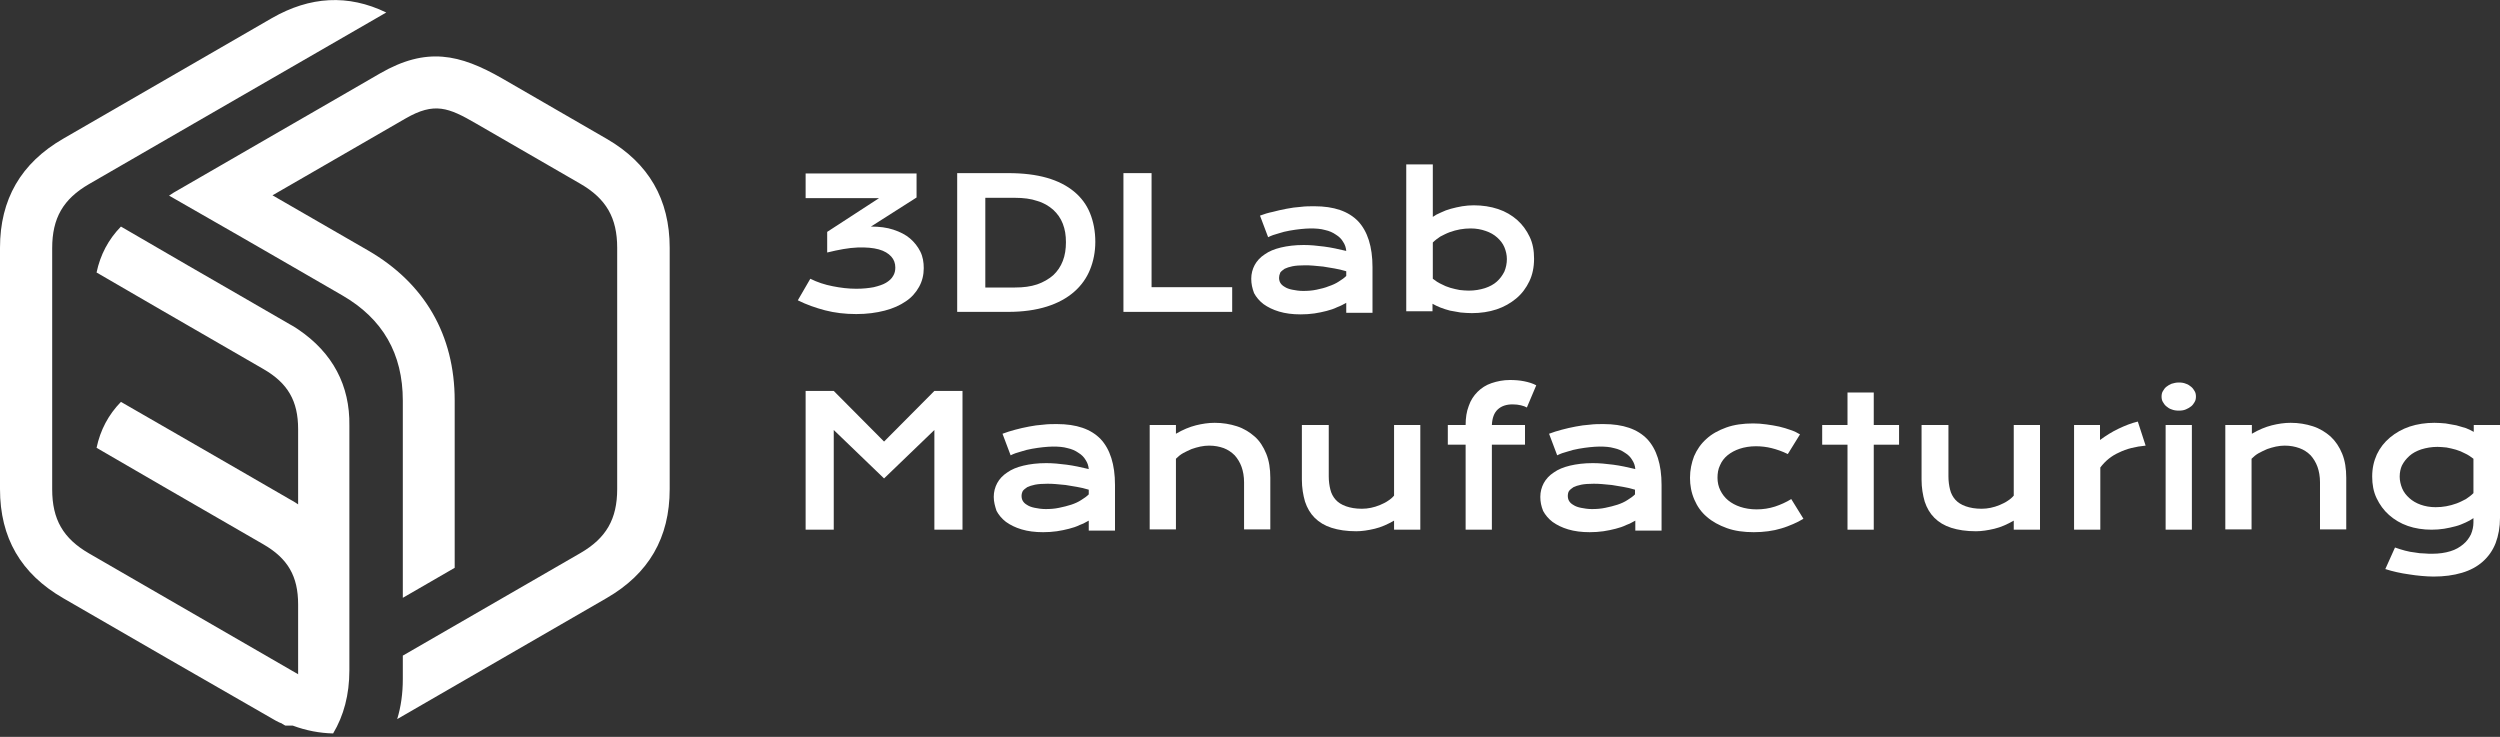 <?xml version="1.0" encoding="utf-8"?>
<!-- Generator: Adobe Illustrator 26.2.1, SVG Export Plug-In . SVG Version: 6.00 Build 0)  -->
<svg version="1.1" id="Layer_1" xmlns="http://www.w3.org/2000/svg" xmlns:xlink="http://www.w3.org/1999/xlink" x="0px" y="0px"
	 viewBox="0 0 800 235.8" style="enable-background:new 0 0 800 235.8;" xml:space="preserve">
<rect x="0" y="0" width="800" height="235.8" fill="#333333" stroke="none"/>
<style type="text/css">
	.st0{fill-rule:evenodd;clip-rule:evenodd;fill:#FFFFFF;}
	.st1{fill:#FFFFFF;}
</style>
<g>
	<g>
		<path class="st0" d="M160.7,25.1c13.9,8,19.9,11.5,33.4,19.3c13.5,7.8,20.2,19.4,20.2,34.9l0,38.6c0,16,0,23,0,38.6
			c0,15.6-6.7,27.1-20.2,34.9l-33.4,19.3c-13.9,8-19.9,11.5-33.4,19.3l-0.2,0.1c1.2-3.9,1.8-8.2,1.8-12.8v-7.5l56.8-32.8
			c8.3-4.8,11.8-10.9,11.8-20.5c0-12.9,0-25.7,0-38.6l0-38.6c0-9.6-3.5-15.7-11.8-20.5c-11.1-6.4-22.3-12.9-33.4-19.3
			c-8.8-5.1-13.3-6.9-22.5-1.6c-10.7,6.2-21.5,12.4-32.2,18.6l-10.4,6c10.2,5.9,20.4,11.8,30.5,17.6c18.2,10.5,27.8,27.1,27.8,48.1
			l0,37.2v16.3l-16.6,9.6v-25.9l0-37.2c0-15-6.4-26.2-19.4-33.7c-13-7.5-18.8-10.9-32.2-18.6L54.1,62.6c1-0.7,2-1.3,3.1-1.9
			l32.2-18.6c13.4-7.7,19.2-11.1,32.2-18.6C136.5,14.9,147.1,17.3,160.7,25.1z"/>
	</g>
	<g>
		<path class="st1" d="M95.4,105.4c-0.9-0.6-1.8-1.2-2.8-1.7c-13-7.5-18.8-10.9-32.2-18.6L38.7,72.5c-4,4.1-6.6,9-7.8,14.7
			l21.2,12.3c10.7,6.2,21.5,12.4,32.2,18.6c7.8,4.5,11.1,10.2,11.1,19.2c0,0,0,0,0,0.1l0,26.1v-2.1c-0.9-0.6-1.8-1.2-2.8-1.7
			c-13-7.5-18.8-10.9-32.2-18.6l-21.7-12.5c-4,4.1-6.6,9-7.8,14.7l21.2,12.3c10.7,6.2,21.5,12.4,32.2,18.6
			c7.8,4.5,11.1,10.2,11.1,19.2v22.4l-0.1-0.1l-33.4-19.3c-11.1-6.4-22.3-12.9-33.4-19.3c-8.3-4.8-11.8-10.9-11.8-20.5l0-38.6
			c0-12.9,0-25.7,0-38.6c0-9.6,3.5-15.7,11.8-20.5l33.4-19.3l61.7-35.6C111.4-1.9,99.2-1.2,87,5.8c-13.5,7.8-19.5,11.3-33.4,19.3
			L20.2,44.4C6.7,52.2,0,63.8,0,79.3c0,15.5,0,22.5,0,38.6l0,38.6c0,15.6,6.7,27.1,20.2,34.9c13.5,7.8,19.5,11.3,33.4,19.3L87,229.9
			c0.8,0.5,1.6,0.9,2.4,1.3l0.1,0l0.1,0.1l0.1,0l0,0l0.2,0.1l0,0l0.1,0l0.1,0.1l0.1,0l0,0l0.1,0.1l0.1,0.1l0,0l0.1,0l0.1,0.1l0.1,0
			l0,0l0.1,0.1l0.1,0.1l0,0l0.1,0l0.1,0.1l0.1,0l0,0l0.1,0.1l0.1,0l0,0l0.1,0l0.1,0l0.1,0l0,0l0.1,0l0.1,0l0.1,0l0,0l0.1,0l0.1,0
			l0,0l0.1,0l0.1,0l0,0l0.1,0l0.1,0l0.1,0l0,0l0.1,0l0.1,0l0,0l0.1,0l0.1,0l0.1,0l0,0l0.1,0l0.1,0l0,0l0.1,0l0.1,0l0.1,0l0,0
			c4.3,1.6,8.6,2.4,12.9,2.5c3.4-5.7,5.2-12.4,5.2-20.2c0-15,0-25.6,0-41.1l0-37.2C112,123.4,106.5,112.9,95.4,105.4z"/>
	</g>
	<g>
		<path class="st1" d="M259.3,89.2c2.2,1.1,4.6,1.9,7.2,2.4c2.5,0.5,5,0.8,7.5,0.8c2.2,0,4-0.2,5.6-0.5c1.6-0.4,2.9-0.8,3.9-1.4
			c1-0.6,1.8-1.3,2.3-2.2c0.5-0.8,0.7-1.7,0.7-2.7c0-1.3-0.4-2.5-1.3-3.5c-0.9-1-2.2-1.8-4-2.3c-1.8-0.5-4.1-0.7-6.8-0.6
			c-2.8,0.1-6,0.7-9.7,1.6l0-6.6l16.6-10.8h-23.5v-7.9h35.5v7.7l-14.6,9.3c2.7,0,5.1,0.3,7.2,1c2.1,0.7,3.9,1.6,5.3,2.8
			c1.4,1.2,2.5,2.6,3.3,4.2c0.8,1.6,1.1,3.4,1.1,5.3c0,2.2-0.5,4.2-1.5,6c-1,1.8-2.4,3.4-4.2,4.6c-1.9,1.3-4.1,2.3-6.8,3
			s-5.7,1.1-9.1,1.1c-3.6,0-6.9-0.4-10-1.2c-3-0.8-5.9-1.8-8.7-3.2L259.3,89.2z"/>
		<path class="st1" d="M306.3,55.4h16.3c4.8,0,8.9,0.5,12.4,1.5c3.5,1,6.4,2.5,8.7,4.4c2.3,1.9,4,4.2,5.1,6.9
			c1.1,2.7,1.7,5.8,1.7,9.2c0,3.2-0.6,6.2-1.7,8.9c-1.1,2.7-2.8,5.1-5.1,7.1c-2.3,2-5.2,3.6-8.7,4.7c-3.5,1.1-7.6,1.7-12.4,1.7
			l-16.3,0V55.4z M324.8,92c2.7,0,5-0.3,7.1-1c2-0.7,3.7-1.7,5.1-2.9c1.4-1.3,2.4-2.8,3.1-4.6c0.7-1.8,1-3.8,1-6
			c0-2.2-0.3-4.1-1-5.9c-0.7-1.8-1.7-3.2-3.1-4.5c-1.4-1.2-3-2.2-5.1-2.8c-2-0.7-4.4-1-7.1-1h-9.5V92H324.8z"/>
		<path class="st1" d="M359.5,55.4h9v36.5h25.8v7.9h-34.8V55.4z"/>
		<path class="st1" d="M400.4,89.2c0-1.6,0.4-3.1,1.1-4.4c0.7-1.3,1.8-2.5,3.2-3.4c1.4-1,3.1-1.7,5.2-2.2c2.1-0.5,4.5-0.8,7.3-0.8
			c2.1,0,4.2,0.2,6.5,0.5c2.3,0.3,4.6,0.8,7.1,1.4c-0.1-1.1-0.4-2-1-2.9c-0.5-0.9-1.3-1.7-2.3-2.3c-1-0.7-2.1-1.2-3.5-1.5
			c-1.4-0.4-2.9-0.5-4.7-0.5c-0.9,0-2,0.1-3.1,0.2c-1.1,0.1-2.3,0.3-3.5,0.5c-1.2,0.2-2.4,0.5-3.6,0.9c-1.2,0.3-2.3,0.7-3.3,1.2
			l-2.6-6.9c1.3-0.5,2.6-0.9,4.1-1.2c1.4-0.4,2.9-0.7,4.4-1c1.5-0.3,3-0.5,4.5-0.6c1.5-0.2,3-0.2,4.4-0.2c6.3,0,10.9,1.6,14,4.8
			c3,3.2,4.6,8.1,4.6,14.7v14.6h-8.4v-3.2c-0.9,0.5-1.8,1-2.9,1.4c-1,0.5-2.2,0.9-3.4,1.2c-1.2,0.3-2.5,0.6-3.9,0.8
			c-1.4,0.2-2.9,0.3-4.4,0.3c-2.6,0-4.9-0.3-6.9-0.9c-2-0.6-3.6-1.4-5-2.4c-1.3-1-2.3-2.2-3-3.5C400.7,92.2,400.4,90.8,400.4,89.2z
			 M409.3,88.9c0,0.5,0.1,1.1,0.4,1.6c0.3,0.5,0.7,0.9,1.4,1.3c0.6,0.4,1.4,0.7,2.4,0.9c1,0.2,2.2,0.4,3.5,0.4
			c1.5,0,2.9-0.1,4.3-0.4c1.4-0.3,2.7-0.6,3.9-1.1c1.2-0.4,2.3-0.9,3.2-1.5c1-0.6,1.8-1.2,2.4-1.8v-1.5c-1.3-0.4-2.6-0.7-3.8-0.9
			c-1.3-0.2-2.5-0.4-3.6-0.6c-1.1-0.1-2.2-0.2-3.2-0.3c-1-0.1-1.9-0.1-2.7-0.1c-1.6,0-2.9,0.1-3.9,0.3c-1,0.2-1.9,0.5-2.5,0.8
			c-0.6,0.4-1.1,0.8-1.4,1.2C409.4,87.9,409.3,88.4,409.3,88.9z"/>
		<path class="st1" d="M450.1,52.6h8.4v16.8c0.7-0.5,1.6-1,2.6-1.4c1-0.5,2.1-0.9,3.2-1.2c1.2-0.3,2.3-0.6,3.6-0.8
			c1.2-0.2,2.5-0.3,3.7-0.3c2.8,0,5.4,0.4,7.8,1.2c2.4,0.8,4.4,2,6.1,3.5c1.7,1.5,3,3.3,4,5.4c1,2.1,1.4,4.4,1.4,7
			c0,2.7-0.5,5.1-1.5,7.2c-1,2.1-2.4,4-4.2,5.5c-1.8,1.5-3.9,2.7-6.3,3.5c-2.4,0.8-5.1,1.2-7.9,1.2c-1.2,0-2.4-0.1-3.6-0.2
			c-1.2-0.2-2.3-0.4-3.4-0.6c-1.1-0.3-2.1-0.6-3.1-1c-1-0.4-1.8-0.8-2.5-1.2v2.4h-8.4V52.6z M458.5,89.2c0.9,0.7,1.8,1.3,2.7,1.7
			c0.9,0.5,1.9,0.9,2.9,1.2s2,0.5,3,0.7c1,0.1,2,0.2,2.9,0.2c1.9,0,3.6-0.3,5.2-0.8c1.5-0.5,2.8-1.2,3.8-2.1c1-0.9,1.8-2,2.4-3.2
			c0.5-1.2,0.8-2.6,0.8-4c0-1.3-0.3-2.6-0.8-3.8c-0.5-1.2-1.3-2.2-2.3-3.1c-1-0.9-2.2-1.6-3.7-2.1c-1.4-0.5-3-0.8-4.8-0.8
			c-1.1,0-2.3,0.1-3.4,0.3c-1.1,0.2-2.2,0.5-3.3,0.9c-1.1,0.4-2,0.9-3,1.4c-0.9,0.6-1.7,1.2-2.4,1.9V89.2z"/>
		<path class="st1" d="M257.8,125.1h9l16.1,16.2l16.1-16.2h9v44.4h-9v-31.9l-16.1,15.5l-16.1-15.5v31.9h-9V125.1z"/>
		<path class="st1" d="M318,159c0-1.6,0.4-3.1,1.1-4.4c0.7-1.3,1.8-2.5,3.2-3.4c1.4-1,3.1-1.7,5.2-2.2c2.1-0.5,4.5-0.8,7.3-0.8
			c2.1,0,4.2,0.2,6.5,0.5c2.3,0.3,4.6,0.8,7.1,1.4c-0.1-1.1-0.4-2-1-2.9c-0.5-0.9-1.3-1.7-2.3-2.3c-1-0.7-2.1-1.2-3.5-1.5
			c-1.4-0.4-2.9-0.5-4.7-0.5c-0.9,0-2,0.1-3.1,0.2c-1.1,0.1-2.3,0.3-3.5,0.5c-1.2,0.2-2.4,0.5-3.6,0.9c-1.2,0.3-2.3,0.7-3.3,1.2
			l-2.6-6.9c1.3-0.5,2.6-0.9,4.1-1.3c1.4-0.4,2.9-0.7,4.4-1c1.5-0.3,3-0.5,4.5-0.6c1.5-0.2,3-0.2,4.4-0.2c6.3,0,10.9,1.6,14,4.8
			c3,3.2,4.6,8.1,4.6,14.7v14.6h-8.4v-3.2c-0.9,0.5-1.8,1-2.9,1.4c-1,0.5-2.2,0.9-3.4,1.2c-1.2,0.3-2.5,0.6-3.9,0.8
			c-1.4,0.2-2.9,0.3-4.4,0.3c-2.6,0-4.9-0.3-6.9-0.9c-2-0.6-3.6-1.4-5-2.4c-1.3-1-2.3-2.2-3-3.5C318.4,162,318,160.6,318,159z
			 M326.9,158.7c0,0.5,0.1,1.1,0.4,1.6c0.3,0.5,0.7,0.9,1.4,1.3c0.6,0.4,1.4,0.7,2.4,0.9c1,0.2,2.2,0.4,3.5,0.4
			c1.5,0,2.9-0.1,4.3-0.4c1.4-0.3,2.7-0.6,3.9-1s2.3-0.9,3.2-1.5c1-0.6,1.8-1.2,2.4-1.8v-1.5c-1.3-0.4-2.6-0.7-3.8-0.9
			s-2.5-0.4-3.6-0.6c-1.1-0.1-2.2-0.2-3.2-0.3c-1-0.1-1.9-0.1-2.7-0.1c-1.6,0-2.9,0.1-3.9,0.3c-1,0.2-1.9,0.5-2.5,0.8
			c-0.6,0.4-1.1,0.8-1.4,1.2C327,157.7,326.9,158.2,326.9,158.7z"/>
		<path class="st1" d="M367.9,136h8.4v2.8c2.2-1.3,4.4-2.2,6.4-2.7c2-0.5,4-0.8,6-0.8c2.6,0,4.9,0.4,7.1,1.1
			c2.2,0.7,4.1,1.9,5.7,3.3s2.8,3.3,3.7,5.5c0.9,2.2,1.3,4.8,1.3,7.7v16.5h-8.4v-15.1c0-1.8-0.3-3.5-0.8-4.9s-1.3-2.7-2.2-3.7
			c-1-1-2.2-1.8-3.5-2.3c-1.4-0.5-2.9-0.8-4.7-0.8c-0.9,0-1.8,0.1-2.8,0.3c-1,0.2-1.9,0.5-2.8,0.8c-0.9,0.4-1.8,0.8-2.7,1.3
			c-0.9,0.5-1.6,1.1-2.3,1.8v22.6h-8.4V136z"/>
		<path class="st1" d="M416.8,136h8.4v16.4c0,1.6,0.2,3,0.5,4.2c0.3,1.3,0.9,2.4,1.7,3.3c0.8,0.9,1.9,1.6,3.3,2.1
			c1.4,0.5,3.1,0.8,5.1,0.8c1,0,1.9-0.1,2.9-0.3c1-0.2,1.9-0.5,2.9-0.9c0.9-0.4,1.8-0.8,2.5-1.3c0.8-0.5,1.5-1.1,2-1.7V136h8.4v33.5
			h-8.4v-2.9c-2.1,1.2-4.1,2.1-6.2,2.6c-2.1,0.5-4.1,0.8-5.9,0.8c-3.1,0-5.7-0.4-7.9-1.1c-2.2-0.7-4-1.8-5.4-3.2
			c-1.4-1.4-2.4-3.1-3.1-5.2c-0.6-2.1-1-4.4-1-7V136z"/>
		<path class="st1" d="M469,142.3h-5.7V136h5.7c0-2.3,0.3-4.3,1-6.1c0.6-1.8,1.6-3.3,2.8-4.5c1.2-1.2,2.7-2.2,4.5-2.8
			c1.8-0.6,3.7-1,5.9-1c1.5,0,3,0.1,4.5,0.4s2.8,0.7,3.9,1.3l-3,7.1c-0.5-0.3-1.1-0.5-1.9-0.7c-0.8-0.2-1.7-0.3-2.7-0.3
			c-1.9,0-3.5,0.5-4.7,1.6c-1.2,1.1-1.8,2.8-1.9,5H488v6.3h-10.6v27.2H469V142.3z"/>
		<path class="st1" d="M492.9,159c0-1.6,0.4-3.1,1.1-4.4c0.7-1.3,1.8-2.5,3.2-3.4c1.4-1,3.1-1.7,5.2-2.2c2.1-0.5,4.5-0.8,7.3-0.8
			c2.1,0,4.2,0.2,6.5,0.5c2.3,0.3,4.6,0.8,7.1,1.4c-0.1-1.1-0.4-2-1-2.9c-0.5-0.9-1.3-1.7-2.3-2.3c-1-0.7-2.1-1.2-3.5-1.5
			c-1.4-0.4-2.9-0.5-4.7-0.5c-0.9,0-2,0.1-3.1,0.2c-1.1,0.1-2.3,0.3-3.5,0.5c-1.2,0.2-2.4,0.5-3.6,0.9c-1.2,0.3-2.3,0.7-3.3,1.2
			l-2.6-6.9c1.3-0.5,2.6-0.9,4.1-1.3c1.4-0.4,2.9-0.7,4.4-1c1.5-0.3,3-0.5,4.5-0.6c1.5-0.2,3-0.2,4.4-0.2c6.3,0,10.9,1.6,14,4.8
			c3,3.2,4.6,8.1,4.6,14.7v14.6h-8.4v-3.2c-0.9,0.5-1.8,1-2.9,1.4c-1,0.5-2.2,0.9-3.4,1.2c-1.2,0.3-2.5,0.6-3.9,0.8
			c-1.4,0.2-2.9,0.3-4.4,0.3c-2.6,0-4.9-0.3-6.9-0.9c-2-0.6-3.6-1.4-5-2.4c-1.3-1-2.3-2.2-3-3.5C493.2,162,492.9,160.6,492.9,159z
			 M501.7,158.7c0,0.5,0.1,1.1,0.4,1.6s0.7,0.9,1.4,1.3c0.6,0.4,1.4,0.7,2.4,0.9c1,0.2,2.2,0.4,3.5,0.4c1.5,0,2.9-0.1,4.3-0.4
			c1.4-0.3,2.7-0.6,3.9-1c1.2-0.4,2.3-0.9,3.2-1.5c1-0.6,1.8-1.2,2.4-1.8v-1.5c-1.3-0.4-2.6-0.7-3.8-0.9s-2.5-0.4-3.6-0.6
			c-1.1-0.1-2.2-0.2-3.2-0.3c-1-0.1-1.9-0.1-2.7-0.1c-1.6,0-2.9,0.1-3.9,0.3c-1,0.2-1.9,0.5-2.5,0.8c-0.6,0.4-1.1,0.8-1.4,1.2
			S501.7,158.2,501.7,158.7z"/>
		<path class="st1" d="M540.8,152.9c0-2.5,0.5-4.8,1.3-6.9c0.9-2.1,2.2-4,3.9-5.5c1.7-1.6,3.9-2.8,6.4-3.7c2.5-0.9,5.4-1.3,8.6-1.3
			c1.4,0,2.8,0.1,4.2,0.3c1.4,0.2,2.8,0.4,4.1,0.7c1.3,0.3,2.6,0.7,3.7,1.1c1.2,0.4,2.2,0.9,3,1.4l-3.9,6.3
			c-1.8-0.9-3.6-1.5-5.2-1.9c-1.6-0.4-3.3-0.6-5-0.6c-1.9,0-3.7,0.3-5.2,0.8c-1.5,0.5-2.8,1.2-3.9,2.1c-1.1,0.9-1.9,2-2.4,3.2
			c-0.6,1.2-0.8,2.6-0.8,4c0,1.4,0.3,2.8,0.9,4c0.6,1.2,1.4,2.3,2.5,3.2c1.1,0.9,2.4,1.6,3.9,2.1c1.5,0.5,3.3,0.8,5.2,0.8
			c2.1,0,4-0.3,5.9-0.9c1.8-0.6,3.6-1.4,5.2-2.4l3.9,6.3c-1,0.6-2.1,1.2-3.3,1.7c-1.2,0.5-2.4,1-3.8,1.4c-1.3,0.4-2.7,0.7-4.2,0.9
			c-1.5,0.2-3,0.3-4.6,0.3c-3.2,0-6.1-0.4-8.6-1.3c-2.5-0.9-4.7-2.1-6.4-3.6c-1.8-1.5-3.1-3.4-4-5.5
			C541.2,157.6,540.8,155.3,540.8,152.9z"/>
		<path class="st1" d="M591.2,142.3h-8.1V136h8.1v-10.4h8.4V136h8.1v6.3h-8.1v27.2h-8.4V142.3z"/>
		<path class="st1" d="M615.1,136h8.4v16.4c0,1.6,0.2,3,0.5,4.2c0.3,1.3,0.9,2.4,1.7,3.3c0.8,0.9,1.9,1.6,3.3,2.1
			c1.4,0.5,3.1,0.8,5.1,0.8c1,0,1.9-0.1,2.9-0.3c1-0.2,1.9-0.5,2.9-0.9c0.9-0.4,1.8-0.8,2.5-1.3c0.8-0.5,1.5-1.1,2-1.7V136h8.4v33.5
			h-8.4v-2.9c-2.1,1.2-4.1,2.1-6.2,2.6s-4.1,0.8-5.9,0.8c-3.1,0-5.7-0.4-7.9-1.1c-2.2-0.7-4-1.8-5.4-3.2c-1.4-1.4-2.4-3.1-3.1-5.2
			c-0.6-2.1-1-4.4-1-7V136z"/>
		<path class="st1" d="M663.6,136h8.4v4.8c1.9-1.4,3.8-2.6,5.9-3.6c2.1-1,4.1-1.8,6.2-2.3l2.5,7.7c-3.2,0.3-6.1,1-8.5,2.2
			c-2.5,1.1-4.4,2.7-6,4.8v19.9h-8.4V136z"/>
		<path class="st1" d="M697.2,131.4c-0.8,0-1.6-0.1-2.3-0.4c-0.7-0.2-1.2-0.6-1.7-1c-0.5-0.4-0.8-0.9-1.1-1.4
			c-0.3-0.5-0.4-1.1-0.4-1.7c0-0.6,0.1-1.2,0.4-1.7c0.3-0.5,0.6-1,1.1-1.4c0.5-0.4,1-0.7,1.7-1c0.7-0.2,1.4-0.4,2.3-0.4
			c0.9,0,1.6,0.1,2.3,0.4c0.7,0.2,1.2,0.6,1.7,1c0.5,0.4,0.8,0.9,1.1,1.4c0.3,0.5,0.4,1.1,0.4,1.7c0,0.6-0.1,1.2-0.4,1.7
			c-0.3,0.5-0.6,1-1.1,1.4c-0.5,0.4-1,0.7-1.7,1C698.8,131.3,698.1,131.4,697.2,131.4z M693,136h8.4v33.5H693V136z"/>
		<path class="st1" d="M712.2,136h8.4v2.8c2.2-1.3,4.4-2.2,6.4-2.7c2-0.5,4-0.8,6-0.8c2.6,0,4.9,0.4,7.1,1.1
			c2.2,0.7,4.1,1.9,5.7,3.3c1.6,1.5,2.8,3.3,3.7,5.5c0.9,2.2,1.3,4.8,1.3,7.7v16.5h-8.4v-15.1c0-1.8-0.3-3.5-0.8-4.9
			c-0.5-1.4-1.3-2.7-2.2-3.7c-1-1-2.2-1.8-3.6-2.3c-1.4-0.5-2.9-0.8-4.7-0.8c-0.9,0-1.8,0.1-2.8,0.3c-1,0.2-1.9,0.5-2.8,0.8
			c-0.9,0.4-1.8,0.8-2.7,1.3c-0.9,0.5-1.6,1.1-2.3,1.8v22.6h-8.4V136z"/>
		<path class="st1" d="M766.4,175.2c1.1,0.4,2.1,0.7,3.2,1c1.1,0.3,2.2,0.5,3.2,0.6c1,0.2,2,0.3,3,0.3c0.9,0.1,1.8,0.1,2.5,0.1
			c2.2,0,4.2-0.3,5.8-0.8c1.7-0.5,3-1.3,4.1-2.2c1.1-0.9,1.9-2,2.5-3.2c0.5-1.2,0.8-2.5,0.8-3.8v-1.4c-0.7,0.5-1.6,1-2.5,1.4
			s-2,0.9-3.2,1.2c-1.2,0.3-2.4,0.6-3.7,0.8c-1.3,0.2-2.6,0.3-4,0.3c-2.7,0-5.3-0.4-7.6-1.2c-2.3-0.8-4.3-2-6-3.5
			c-1.7-1.5-3-3.3-4-5.4c-1-2.1-1.4-4.4-1.4-6.9c0-2.6,0.5-4.9,1.5-7.1c1-2.1,2.4-3.9,4.2-5.4c1.8-1.5,3.9-2.7,6.3-3.5
			c2.4-0.8,5.1-1.2,7.9-1.2c1.2,0,2.4,0.1,3.6,0.2c1.2,0.2,2.3,0.4,3.4,0.6c1.1,0.3,2.1,0.6,3.1,0.9c1,0.4,1.8,0.8,2.5,1.2V136h8.4
			v29.7c0,3-0.5,5.7-1.4,8.1c-0.9,2.3-2.3,4.3-4.1,5.9c-1.8,1.6-4,2.8-6.7,3.6c-2.7,0.8-5.7,1.2-9.1,1.2c-1.2,0-2.5-0.1-3.8-0.2
			c-1.3-0.1-2.7-0.3-4-0.5c-1.3-0.2-2.7-0.4-3.9-0.7c-1.3-0.3-2.5-0.6-3.7-1L766.4,175.2z M767.9,152.5c0,1.3,0.3,2.6,0.8,3.8
			c0.5,1.2,1.3,2.2,2.3,3.1c1,0.9,2.2,1.6,3.6,2.1c1.4,0.5,3,0.8,4.8,0.8c1.2,0,2.3-0.1,3.4-0.3c1.1-0.2,2.2-0.5,3.3-0.9
			c1.1-0.4,2-0.9,3-1.4c0.9-0.6,1.7-1.2,2.4-1.9v-11c-0.9-0.7-1.8-1.3-2.7-1.7c-0.9-0.5-1.9-0.9-2.9-1.2c-1-0.3-2-0.5-3-0.7
			c-1-0.1-2-0.2-2.9-0.2c-1.9,0-3.6,0.3-5.2,0.8c-1.5,0.5-2.8,1.2-3.8,2.1c-1,0.9-1.8,1.9-2.4,3.1
			C768.2,149.9,767.9,151.1,767.9,152.5z"/>
	</g>
</g>
</svg>
